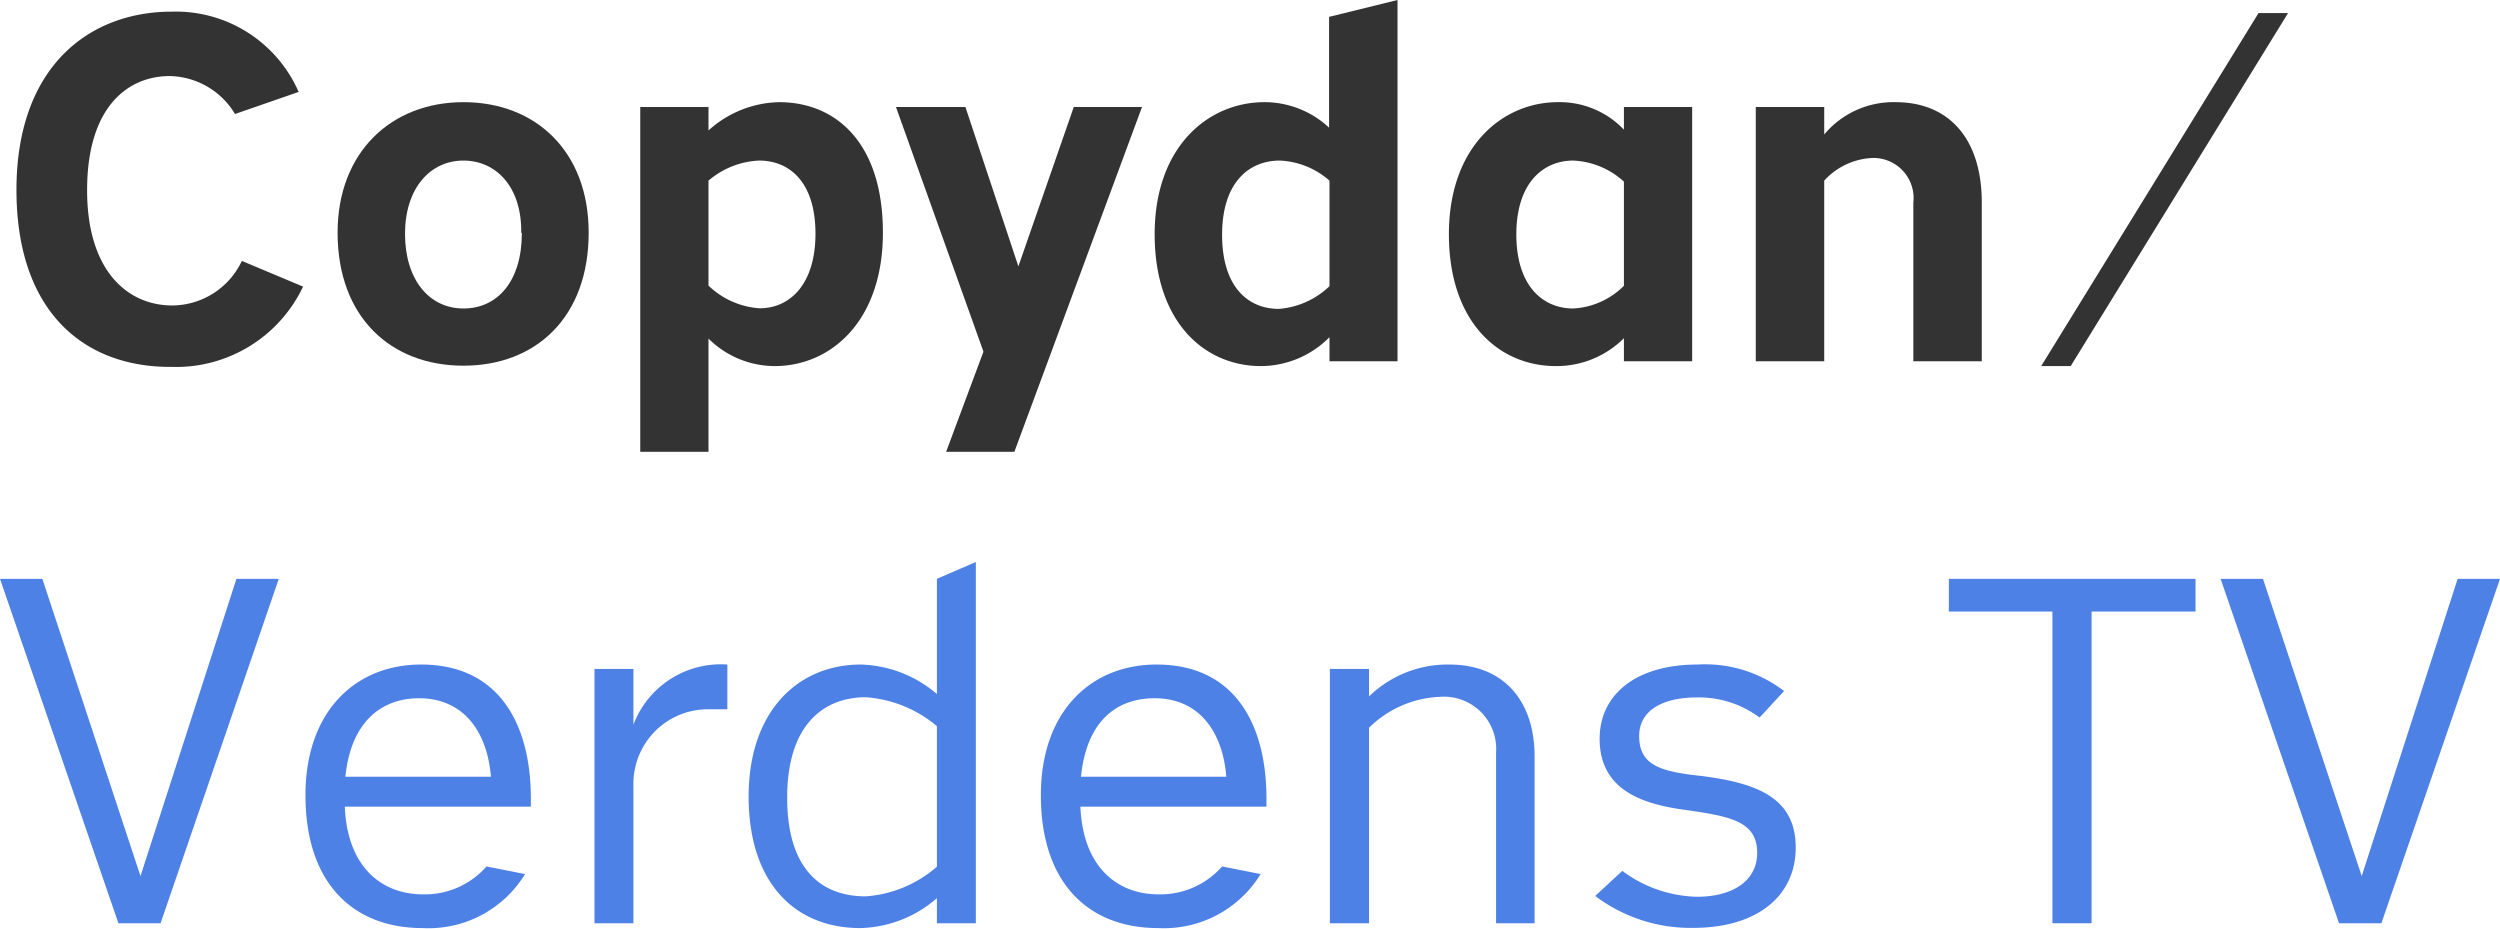 <svg xmlns="http://www.w3.org/2000/svg" viewBox="0 0 124.56 46.27"><defs><style>.cls-1{fill:#333;}.cls-2{fill:#4d81e5;}</style></defs><title>DMAsset 4copydan</title><g id="Layer_2" data-name="Layer 2"><g id="Layer_1-2" data-name="Layer 1"><path class="cls-1" d="M15.1,14.28a7,7,0,0,1-6.56,4C4.2,18.31.82,15.55.82,9.46S4.39.58,8.57.58a6.68,6.68,0,0,1,6.31,4l-3.17,1.1A3.88,3.88,0,0,0,8.45,3.79c-2,0-4.11,1.44-4.11,5.69,0,4,2,5.74,4.25,5.74A3.86,3.86,0,0,0,12.05,13Z"/><path class="cls-1" d="M16.82,11.59c0-4,2.67-6.5,6.27-6.5s6.24,2.45,6.24,6.5c0,4.23-2.64,6.63-6.24,6.63S16.82,15.82,16.82,11.59Zm9.15,0C26,9.34,24.74,8,23.09,8s-2.91,1.37-2.91,3.65,1.2,3.72,2.91,3.72S26,14,26,11.62Z"/><path class="cls-1" d="M31.9,5.33h3.4V6.5a5.4,5.4,0,0,1,3.51-1.41c2.9,0,5.18,2.09,5.18,6.5s-2.59,6.65-5.4,6.65a4.7,4.7,0,0,1-3.29-1.37v5.64H31.9Zm3.4,8.9a4.05,4.05,0,0,0,2.55,1.13c1.51,0,2.78-1.2,2.78-3.72S39.38,8,37.82,8A4.16,4.16,0,0,0,35.3,9Z"/><path class="cls-1" d="M49,17.52,44.64,5.33H48.1l2.64,7.94L53.5,5.33h3.4L50.54,22.51h-3.4Z"/><path class="cls-1" d="M66.24,16.8a4.83,4.83,0,0,1-3.41,1.44c-2.81,0-5.3-2.18-5.3-6.57S60.22,5.09,63,5.09a4.73,4.73,0,0,1,3.22,1.27V.84L69.63,0V18H66.24Zm0-7.8a4,4,0,0,0-2.47-1c-1.58,0-2.88,1.13-2.88,3.7s1.27,3.69,2.83,3.69a4.1,4.1,0,0,0,2.52-1.13Z"/><path class="cls-1" d="M80.91,16.85a4.75,4.75,0,0,1-3.39,1.39c-2.83,0-5.33-2.18-5.33-6.57s2.69-6.58,5.43-6.58a4.42,4.42,0,0,1,3.29,1.37V5.33h3.4V18h-3.4Zm0-7.8A4,4,0,0,0,78.39,8c-1.52,0-2.84,1.13-2.84,3.68s1.3,3.69,2.84,3.69a3.86,3.86,0,0,0,2.52-1.13Z"/><path class="cls-1" d="M87.48,5.33h3.41V6.7a4.5,4.5,0,0,1,3.55-1.61c2.69,0,4.3,1.85,4.3,5V18H95.33V10.1a2,2,0,0,0-2-2.23A3.44,3.44,0,0,0,90.89,9v9H87.48Z"/><path class="cls-1" d="M112.53.65H114L103.17,18.24H101.7Z"/><path class="cls-2" d="M0,28.84H2.11L7,43.65l4.78-14.81h2.11L8,46H5.9Z"/><path class="cls-2" d="M26.16,43.55a5.63,5.63,0,0,1-5.11,2.69c-3.41,0-5.83-2.18-5.83-6.62,0-4.18,2.49-6.51,5.76-6.51,3.91,0,5.47,3,5.47,6.68v.4H17.18c.12,3,1.83,4.37,3.89,4.37a4.08,4.08,0,0,0,3.17-1.39Zm-1.7-4.85c-.19-2.32-1.42-3.91-3.58-3.91-1.94,0-3.41,1.25-3.67,3.91Z"/><path class="cls-2" d="M29.62,33.33h1.94v2.78a4.65,4.65,0,0,1,4.68-3v2.23c-.19,0-.55,0-1.06,0a3.71,3.71,0,0,0-3.62,3.81V46H29.62Z"/><path class="cls-2" d="M46.68,44.75a6,6,0,0,1-3.82,1.49c-3.28,0-5.56-2.28-5.56-6.55s2.47-6.58,5.59-6.58a6.07,6.07,0,0,1,3.79,1.47V28.84L48.62,28V46H46.68Zm0-8.57a6.15,6.15,0,0,0-3.55-1.44c-2.09,0-3.91,1.37-3.91,5s1.75,4.92,3.91,4.92a6,6,0,0,0,3.55-1.48Z"/><path class="cls-2" d="M62.81,43.55a5.65,5.65,0,0,1-5.11,2.69c-3.41,0-5.84-2.18-5.84-6.62,0-4.18,2.5-6.51,5.76-6.51,3.92,0,5.48,3,5.48,6.68v.4H53.83c.12,3,1.83,4.37,3.89,4.37a4.09,4.09,0,0,0,3.17-1.39ZM61.1,38.7c-.19-2.32-1.41-3.91-3.57-3.91-2,0-3.41,1.25-3.67,3.91Z"/><path class="cls-2" d="M66.26,33.33h1.95V34.7a5.62,5.62,0,0,1,4-1.59c2.66,0,4.25,1.75,4.25,4.59V46H74.54V37.5a2.6,2.6,0,0,0-2.8-2.78,5.32,5.32,0,0,0-3.53,1.54V46H66.26Z"/><path class="cls-2" d="M80.83,43.39a6.44,6.44,0,0,0,3.72,1.29c1.87,0,3-.86,3-2.18,0-1.59-1.34-1.83-3.67-2.16-2.09-.29-4.18-1-4.18-3.53,0-2.21,1.82-3.7,4.87-3.7a6.47,6.47,0,0,1,4.32,1.32l-1.22,1.32a5.06,5.06,0,0,0-3.14-1c-1.66,0-2.86.63-2.86,1.92,0,1.49,1.1,1.78,3.17,2,2.73.36,4.63,1.09,4.63,3.56s-2,4-5.09,4a7.88,7.88,0,0,1-4.9-1.59Z"/><path class="cls-2" d="M102.26,30.47H97.1V28.84h12.29v1.63h-5.18V46h-1.95Z"/><path class="cls-2" d="M110.64,28.84h2.11l4.92,14.81,4.78-14.81h2.11L118.65,46h-2.11Z"/></g></g></svg>